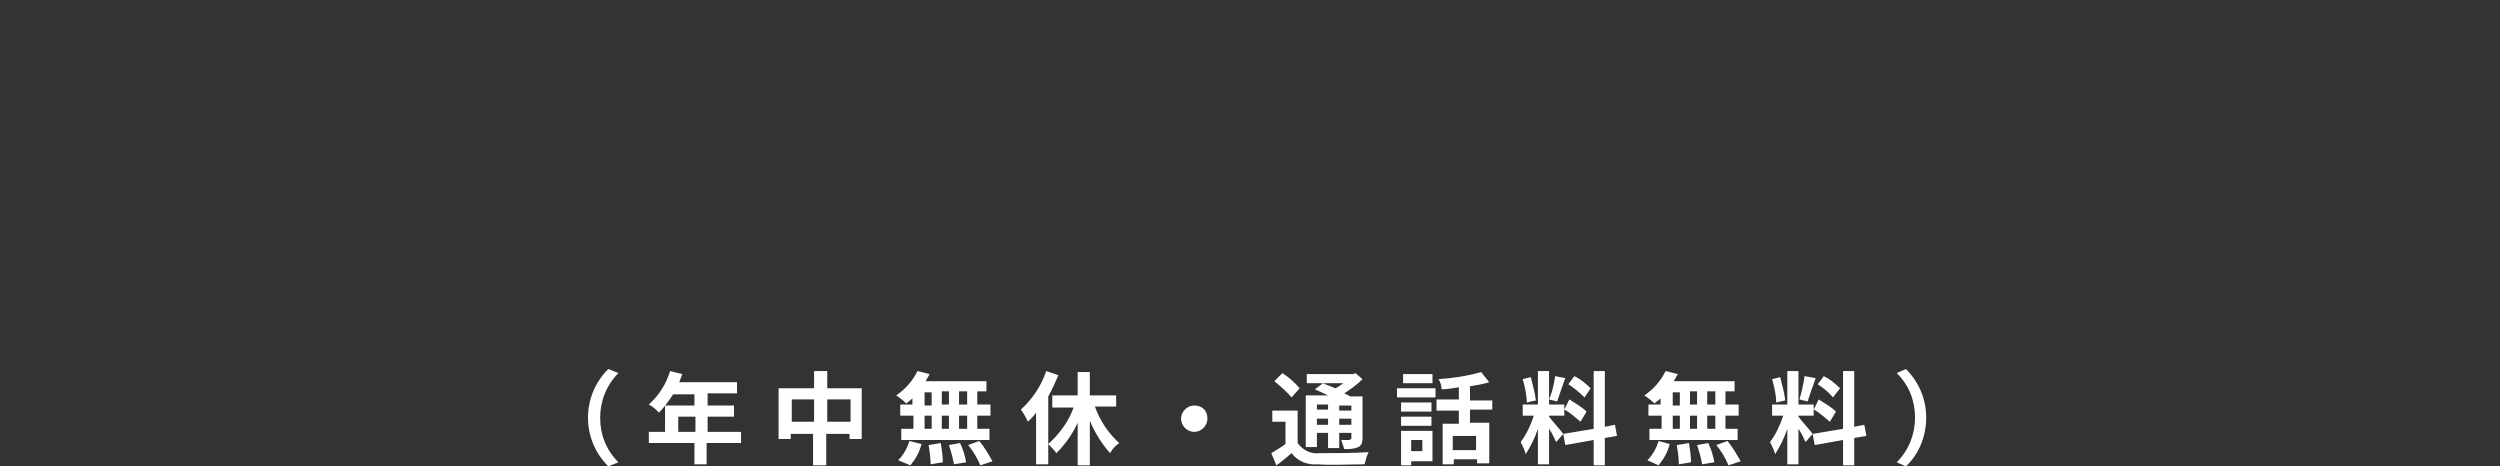 <?xml version="1.0" encoding="utf-8"?>
<!-- Generator: Adobe Illustrator 25.2.1, SVG Export Plug-In . SVG Version: 6.00 Build 0)  -->
<svg version="1.1" id="レイヤー_1" xmlns="http://www.w3.org/2000/svg" xmlns:xlink="http://www.w3.org/1999/xlink" x="0px"
	 y="0px" viewBox="0 0 246.6 46" style="enable-background:new 0 0 246.6 46;" xml:space="preserve">
<rect x="0" y="0" width="246.6" height="46" fill="#333333" stroke="none"/>
<style type="text/css">
	.st0{fill:#FFFFFF;}
</style>
<path class="st0" d="M58,41.2c0,1.8,0.7,3.5,2,4.8l1-0.4c-1.2-1.2-1.8-2.7-1.8-4.4c0-1.6,0.6-3.2,1.8-4.4L60,36.4
	C58.7,37.7,58,39.4,58,41.2z M66.9,42.6v-1.5h1.7v1.5H66.9z M73.2,42.6h-3.4v-1.5h2.6V40h-2.6v-1.2h2.9v-1.1H67
	c0.1-0.3,0.2-0.5,0.3-0.8l-1.2-0.3c-0.4,1.3-1.1,2.4-2.1,3.3c0.4,0.2,0.7,0.5,1,0.8c0.5-0.5,1-1.2,1.4-1.8h2.1V40h-2.9v2.6h-1.6v1.1
	h4.5v2.1h1.2v-2.1h3.4V42.6z M81.6,41.6v-2.2h2.3v2.2H81.6z M78.1,41.6v-2.2h2.2v2.2H78.1z M81.6,38.3v-1.7h-1.3v1.7h-3.5v5h1.2
	v-0.5h2.2v3.1h1.3v-3.1h2.3v0.5h1.2v-5H81.6z M95.4,39.9h-0.8v-1.3h0.8V39.9z M95.4,42.3h-0.8V41h0.8V42.3z M91.2,41h0.7v1.3h-0.7
	V41z M93.6,41v1.3h-0.7V41H93.6z M92.9,39.9v-1.3h0.7v1.3H92.9z M91.2,38.7h0.7v1.3h-0.7V38.7z M90.1,39.9h-1.3V41h1.3v1.3h-1.2v1.1
	h8.7v-1.1h-1.2V41h1.3v-1.1h-1.3v-1.3h0.9v-1h-6c0.1-0.2,0.3-0.5,0.4-0.7l-1.2-0.3c-0.5,1-1.2,1.8-2.1,2.4c0.3,0.2,0.7,0.5,1,0.8
	c0.2-0.2,0.4-0.3,0.6-0.5V39.9z M89.8,45.9c0.5-0.6,0.9-1.3,1.1-2.1l-1.2-0.3c-0.2,0.7-0.6,1.4-1.1,1.9L89.8,45.9z M91.6,43.9
	c0.1,0.6,0.2,1.3,0.2,1.9l1.2-0.2c0-0.6-0.1-1.3-0.2-1.9L91.6,43.9z M93.6,43.9c0.2,0.6,0.4,1.3,0.5,1.9l1.2-0.2
	c-0.1-0.6-0.3-1.3-0.6-1.9L93.6,43.9z M95.5,43.9c0.5,0.6,0.9,1.3,1.2,2l1.2-0.4c-0.4-0.7-0.8-1.4-1.3-2L95.5,43.9z M110.1,40.2V39
	h-2.6v-2.3h-1.2V39h-2.5v1.2h2.1c-0.5,1.4-1.4,2.6-2.5,3.6v-4.7c0.4-0.7,0.7-1.4,1-2.1l-1.2-0.4c-0.5,1.5-1.4,2.8-2.5,3.8
	c0.3,0.4,0.5,0.8,0.7,1.2c0.3-0.3,0.6-0.6,0.8-0.9v5.1h1.2v-2c0.3,0.3,0.6,0.6,0.8,0.9c0.9-0.9,1.6-1.9,2.1-3v4.2h1.2v-4.4
	c0.5,1.2,1.2,2.3,2,3.2c0.2-0.4,0.5-0.7,0.9-1c-1.1-1-1.9-2.2-2.4-3.6H110.1z M117.8,40c-0.7,0-1.3,0.6-1.3,1.3
	c0,0.7,0.6,1.3,1.3,1.3c0.7,0,1.3-0.6,1.3-1.3C119.1,40.5,118.6,40,117.8,40z M131,39.9v0.5h-1.1v-0.5H131z M133.3,40.5h-1.2v-0.5
	h1.2V40.5z M132.1,41.9v-0.6h1.2v0.6H132.1z M129.9,41.9v-0.6h1.1v0.6H129.9z M129.9,42.7h1.1v1.5h1.1v-1.5h1.2v0.5
	c0,0.1,0,0.1-0.2,0.2c-0.1,0-0.4,0-0.8,0c0.1,0.3,0.2,0.6,0.3,0.9c0.5,0,0.9,0,1.4-0.2c0.3-0.2,0.4-0.4,0.4-0.9v-4.1h-1.2
	c-0.2-0.1-0.4-0.2-0.6-0.3c0.6-0.4,1.2-0.8,1.8-1.4l-0.7-0.6l-0.2,0.1h-4.6v0.9h3.6c-0.3,0.2-0.5,0.4-0.8,0.5
	c-0.4-0.2-0.8-0.3-1.2-0.5l-0.8,0.6c0.4,0.2,0.9,0.4,1.3,0.6h-2.2v5.1h1.1V42.7z M128.2,38.3c-0.5-0.6-1.1-1.1-1.7-1.5l-0.8,0.8
	c0.6,0.5,1.2,1,1.7,1.6L128.2,38.3z M127.9,40.5h-2.4v1.1h1.3v2.2c-0.4,0.3-0.9,0.6-1.4,0.9l0.5,1.2c0.6-0.4,1-0.8,1.5-1.2
	c0.6,0.8,1.6,1.2,2.6,1.1c1.2,0.1,3.3,0,4.6,0c0.1-0.4,0.2-0.8,0.4-1.2c-1.4,0.1-3.7,0.1-4.9,0.1c-0.8,0.1-1.6-0.3-2.1-1V40.5z
	 M141.3,36.9h-2.9v0.9h2.9V36.9z M140.3,43.4v1.1h-1.1v-1.1H140.3z M141.3,42.5h-3.1v3.4h1v-0.4h2.1V42.5z M138.2,42h3v-0.9h-3V42z
	 M141.2,39.7h-3v0.9h3V39.7z M137.8,39.2h3.8v-0.9h-3.8V39.2z M145.6,44.4h-2.3V43h2.3V44.4z M147.2,40.6v-1.1H145v-1.4
	c0.6-0.1,1.3-0.2,1.9-0.4l-0.8-1c-1.4,0.4-2.8,0.6-4.2,0.7c0.2,0.3,0.3,0.7,0.3,1c0.5,0,1.1-0.1,1.7-0.2v1.2h-2.2v1.1h2.2v1.3h-1.6
	v4h1.1v-0.5h2.3v0.4h1.2v-4H145v-1.3H147.2z M156.9,38.3c-0.5-0.5-1-0.9-1.6-1.2l-0.6,0.8c0.6,0.4,1.1,0.8,1.6,1.3L156.9,38.3z
	 M154.3,40.4c0.6,0.3,1.1,0.8,1.6,1.2l0.6-1c-0.5-0.5-1.1-0.8-1.7-1.2L154.3,40.4z M153.4,37.1c-0.1,0.8-0.3,1.6-0.6,2.3l0.8,0.2
	c0.2-0.6,0.5-1.5,0.8-2.3L153.4,37.1z M151.5,39.5c-0.1-0.8-0.3-1.5-0.5-2.3l-0.8,0.2c0.2,0.7,0.4,1.5,0.4,2.3L151.5,39.5z
	 M154.2,42.8c-0.2-0.3-1.2-1.4-1.4-1.7V41h1.5v-1.1h-1.5v-3.3h-1.1v3.3h-1.5V41h1.1c-0.3,0.9-0.7,1.8-1.3,2.6
	c0.2,0.4,0.4,0.8,0.5,1.2c0.5-0.8,0.9-1.6,1.2-2.5v3.5h1.1v-3.5c0.3,0.4,0.5,0.9,0.7,1.3L154.2,42.8z M159.5,43l-0.2-1.1l-1,0.2
	v-5.5h-1.1v5.7l-3,0.5l0.2,1.1l2.8-0.5v2.5h1.1v-2.7L159.5,43z M169.2,39.9h-0.8v-1.3h0.8V39.9z M169.2,42.3h-0.8V41h0.8V42.3z
	 M165,41h0.7v1.3H165V41z M167.4,41v1.3h-0.7V41H167.4z M166.7,39.9v-1.3h0.7v1.3H166.7z M165,38.7h0.7v1.3H165V38.7z M163.9,39.9
	h-1.3V41h1.3v1.3h-1.2v1.1h8.7v-1.1h-1.2V41h1.3v-1.1h-1.3v-1.3h0.9v-1h-6c0.1-0.2,0.3-0.5,0.4-0.7l-1.2-0.3c-0.5,1-1.2,1.8-2.1,2.4
	c0.3,0.2,0.7,0.5,1,0.8c0.2-0.2,0.4-0.3,0.6-0.5V39.9z M163.6,45.9c0.5-0.6,0.9-1.3,1.1-2.1l-1.1-0.3c-0.2,0.7-0.6,1.4-1.1,1.9
	L163.6,45.9z M165.4,43.9c0.1,0.6,0.2,1.3,0.2,1.9l1.2-0.2c0-0.6-0.1-1.3-0.2-1.9L165.4,43.9z M167.4,43.9c0.2,0.6,0.4,1.3,0.5,1.9
	l1.2-0.2c-0.1-0.6-0.3-1.3-0.6-1.9L167.4,43.9z M169.3,43.9c0.5,0.6,0.9,1.3,1.2,2l1.2-0.4c-0.4-0.7-0.8-1.4-1.3-2L169.3,43.9z
	 M181.5,38.3c-0.5-0.5-1-0.9-1.6-1.2l-0.6,0.8c0.6,0.4,1.1,0.8,1.5,1.3L181.5,38.3z M178.9,40.4c0.6,0.3,1.1,0.8,1.6,1.2l0.6-1
	c-0.5-0.5-1.1-0.8-1.7-1.2L178.9,40.4z M178,37.1c-0.1,0.8-0.3,1.6-0.5,2.3l0.8,0.2c0.2-0.6,0.5-1.5,0.8-2.3L178,37.1z M176.1,39.5
	c-0.1-0.8-0.3-1.5-0.5-2.3l-0.8,0.2c0.2,0.7,0.4,1.5,0.4,2.3L176.1,39.5z M178.8,42.8c-0.2-0.3-1.2-1.4-1.4-1.7V41h1.5v-1.1h-1.5
	v-3.3h-1.1v3.3h-1.5V41h1.1c-0.3,0.9-0.7,1.8-1.3,2.6c0.2,0.4,0.4,0.8,0.5,1.2c0.5-0.8,0.9-1.6,1.2-2.5v3.5h1.1v-3.5
	c0.3,0.4,0.5,0.9,0.7,1.3L178.8,42.8z M184.1,43l-0.2-1.1l-1,0.2v-5.5h-1.1v5.7l-3,0.5l0.2,1.1l2.8-0.5v2.5h1.1v-2.7L184.1,43z
	 M190,41.2c0-1.8-0.7-3.5-2-4.8l-0.9,0.4c1.2,1.2,1.8,2.7,1.8,4.4c0,1.6-0.6,3.2-1.8,4.4L188,46C189.3,44.8,190,43,190,41.2z"/>
</svg>
